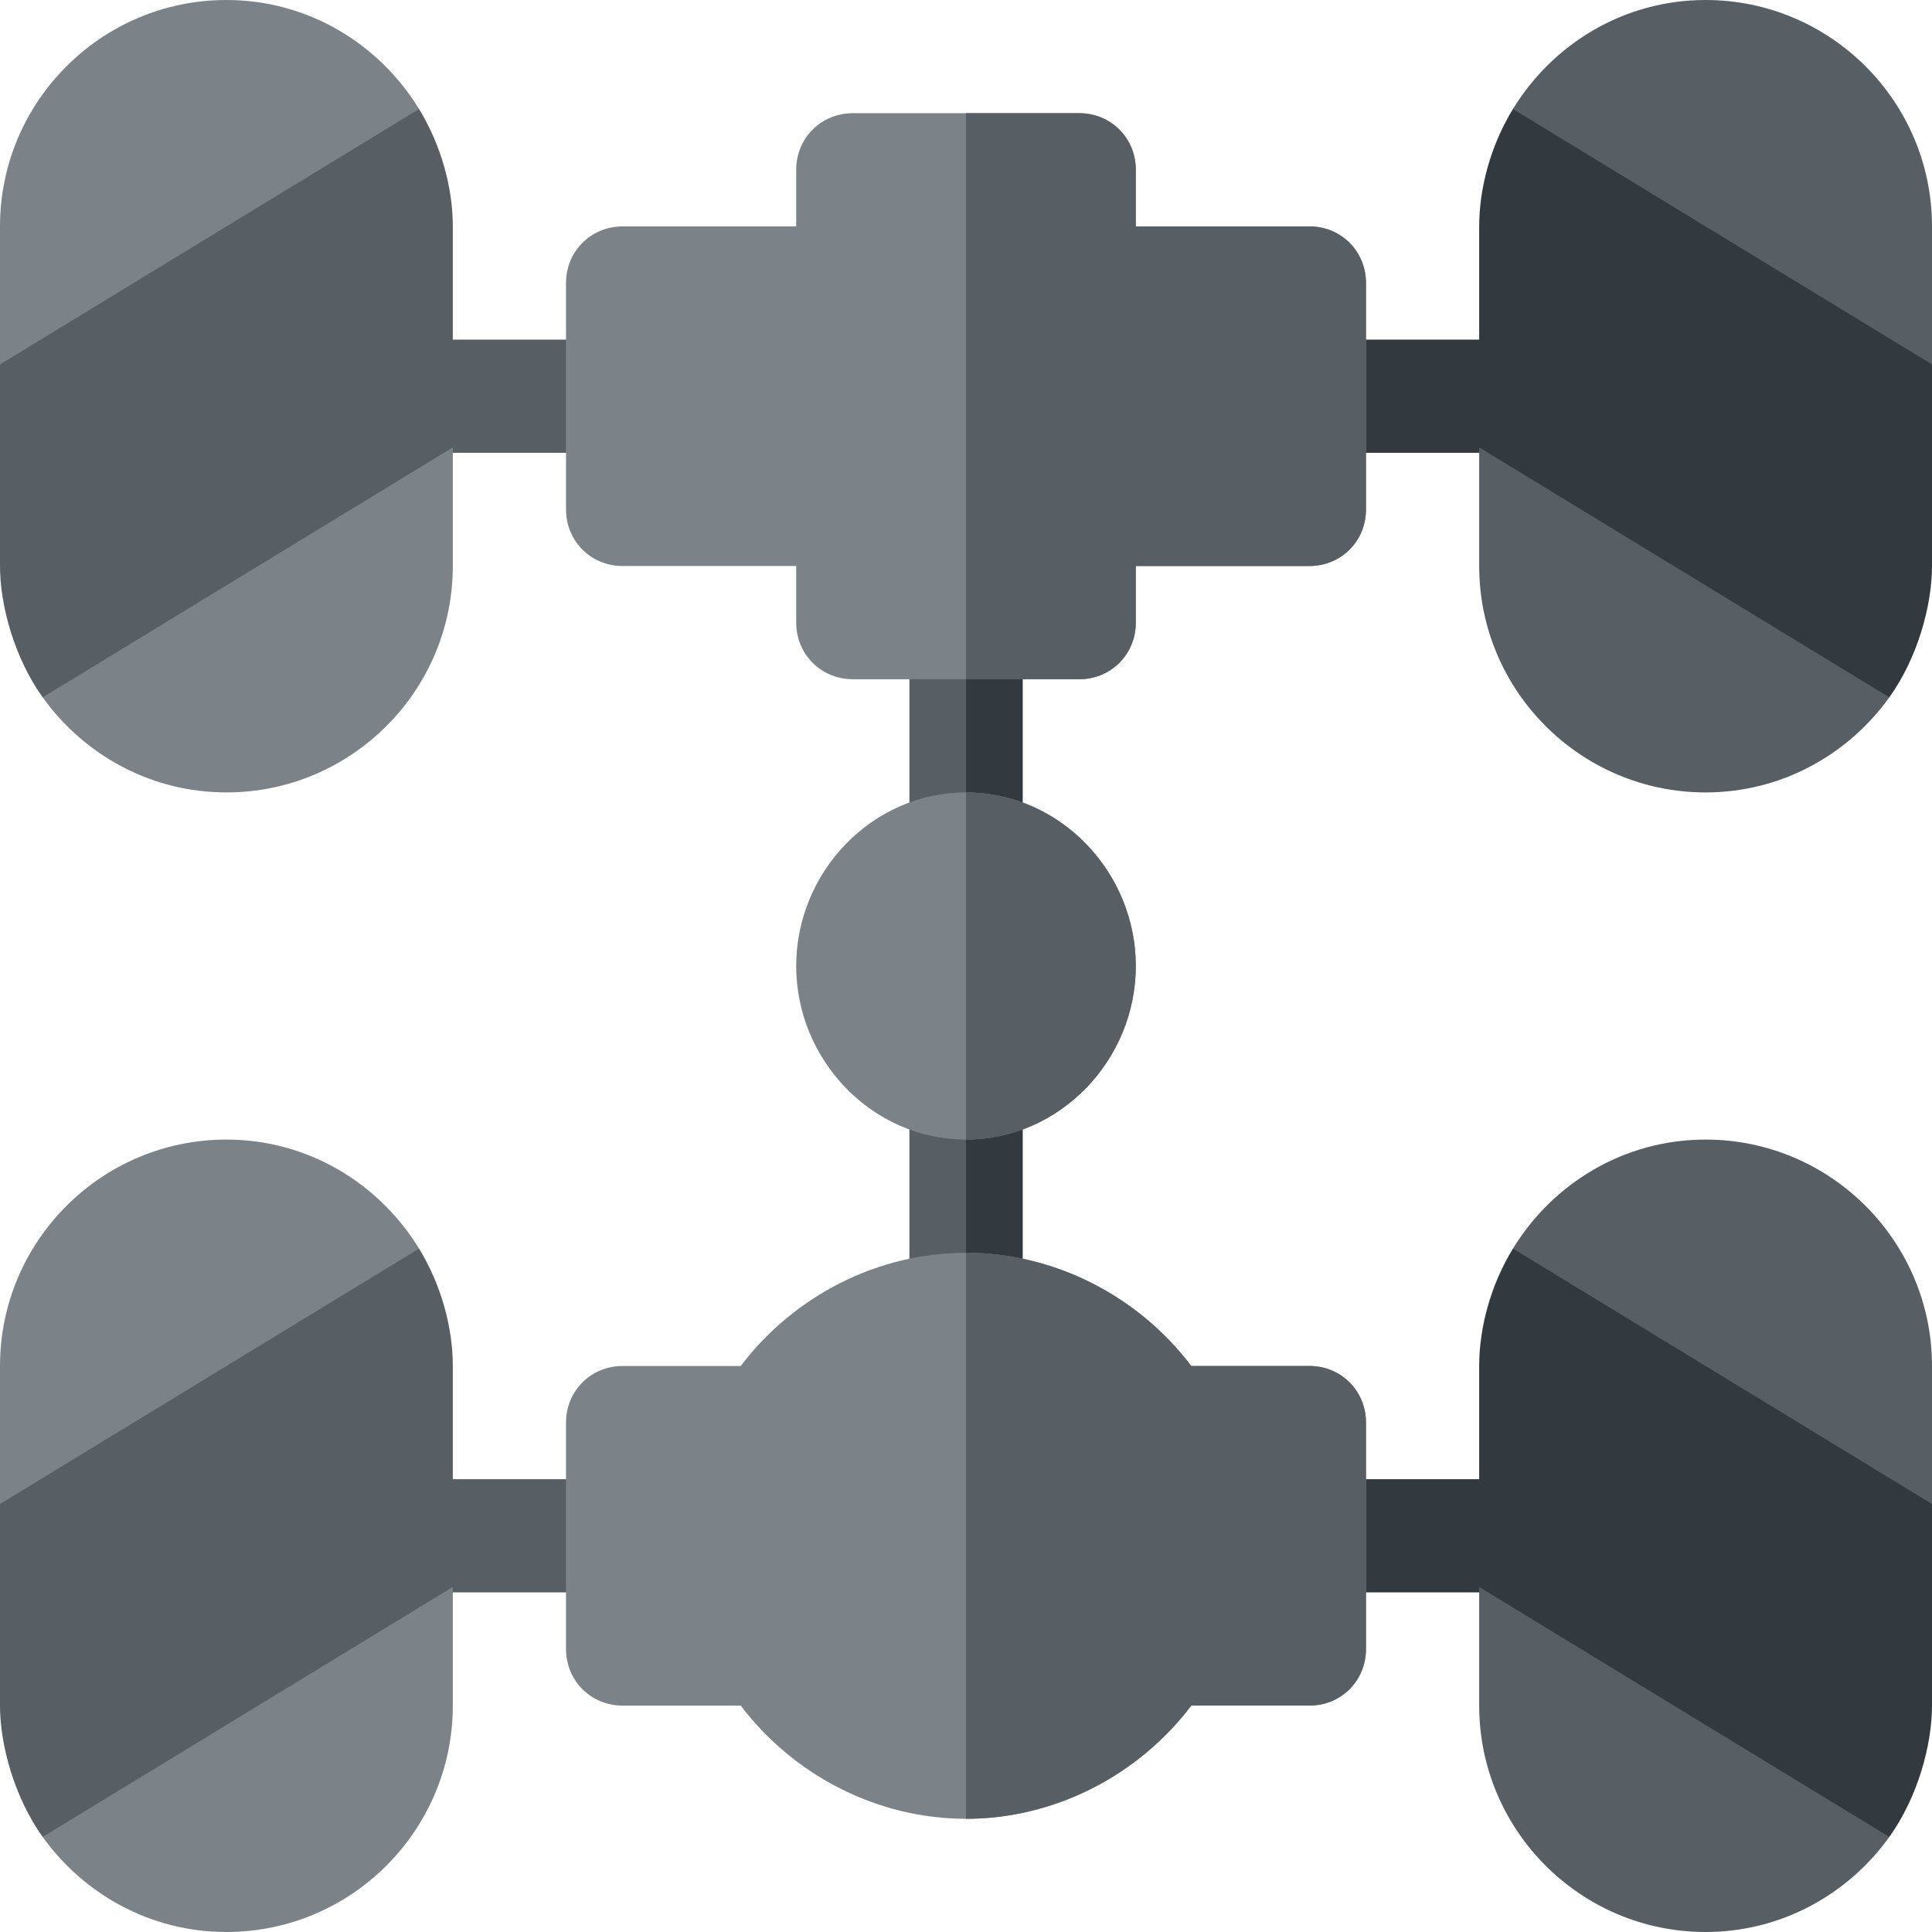 <svg xmlns="http://www.w3.org/2000/svg" height="512pt" viewBox="0 0 512 512" width="512pt"><path d="m165 120h-60c-8.289.0-15-6.711-15-15s6.711-15 15-15h60c8.289.0 16 6.711 16 15s-7.711 15-16 15zm0 0" fill="#575f64"/><path d="m407 120h-60c-8.289.0-16-6.711-16-15s7.711-15 16-15h60c8.289.0 15 6.711 15 15s-6.711 15-15 15zm0 0" fill="#32393f"/><path d="m165 422h-60c-8.289.0-15-6.711-15-15s6.711-15 15-15h60c8.289.0 16 6.711 16 15s-7.711 15-16 15zm0 0" fill="#575f64"/><path d="m407 422h-60c-8.289.0-16-6.711-16-15s7.711-15 16-15h60c8.289.0 15 6.711 15 15s-6.711 15-15 15zm0 0" fill="#32393f"/><path d="m271 287v60c0 8.398-6.598 15-15 15s-15-6.602-15-15v-60c0-8.402 6.598-15 15-15s15 6.598 15 15zm0 0" fill="#575f64"/><path d="m271 165v60c0 8.398-6.598 15-15 15s-15-6.602-15-15v-60c0-8.402 6.598-15 15-15s15 6.598 15 15zm0 0" fill="#575f64"/><path d="m271 165v60c0 8.398-6.598 15-15 15v-90c8.402.0 15 6.598 15 15zm0 0" fill="#32393f"/><path d="m271 287v60c0 8.398-6.598 15-15 15v-90c8.402.0 15 6.598 15 15zm0 0" fill="#32393f"/><path d="m347 60h-46V45c0-8.402-6.598-15-15-15h-60c-8.402.0-15 6.598-15 15v15h-46c-8.402.0-15 6.598-15 15v60c0 8.398 6.598 15 15 15h46v15c0 8.398 6.598 15 15 15h60c8.402.0 15-6.602 15-15v-15h46c8.402.0 15-6.602 15-15V75c0-8.402-6.598-15-15-15zm0 0" fill="#7c8388"/><path d="m347 362h-31.301C301.602 343.398 279.402 332 256 332s-45.602 11.398-59.699 30H165c-8.402.0-15 6.598-15 15v60c0 8.398 6.598 15 15 15h31.301C210.398 470.602 232.598 482 256 482s45.602-11.398 59.699-30H347c8.402.0 15-6.602 15-15v-60c0-8.402-6.598-15-15-15zm0 0" fill="#7c8388"/><path d="m256 210c-24.902.0-45 21.098-45 46 0 24.898 20.098 46 45 46s45-21.102 45-46c0-24.902-20.098-46-45-46zm0 0" fill="#7c8388"/><g fill="#575f64"><path d="m256 302v-92c24.902.0 45 21.098 45 46 0 24.898-20.098 46-45 46zm0 0"/><path d="m362 75v60c0 8.398-6.598 15-15 15h-46v15c0 8.398-6.598 15-15 15h-30V30h30c8.402.0 15 6.598 15 15v15h46c8.402.0 15 6.598 15 15zm0 0"/><path d="m362 377v60c0 8.398-6.598 15-15 15h-31.301C301.602 470.602 279.402 482 256 482V332c23.402.0 45.602 11.398 59.699 30H347c8.402.0 15 6.598 15 15zm0 0"/></g><path d="m60 0C26.91.0.0 26.91.0 60v36.578l55.527-3.844 55.527-63.84C100.508 11.641 81.664.0 60 0zm0 0" fill="#7c8388"/><path d="m60 210c33.09.0 60-26.91 60-60v-31.438l-54.344 3.121-54.344 63.121C22.211 2e2 39.914 210 60 210zm0 0" fill="#7c8388"/><path d="m111.055 28.891L0 96.578C0 100.594.0 153.082.0 150c0 10.363 3.742 24.242 11.312 34.805L120 118.562c0-3.426.0-62.074.0-58.562.0-10.008-2.949-21.301-8.945-31.109zm0 0" fill="#575f64"/><path d="m452 0c33.09.0 60 26.91 60 60v36.578l-55.527-3.844-55.527-63.84C411.492 11.641 430.336.0 452 0zm0 0" fill="#575f64"/><path d="m452 210c-33.09.0-60-26.91-60-60v-31.438l54.344 3.121 54.344 63.121C489.789 2e2 472.086 210 452 210zm0 0" fill="#575f64"/><path d="m400.945 28.891L512 96.578c0 4.016.0 56.504.0 53.422.0 10.363-3.742 24.242-11.312 34.805L392 118.562c0-3.426.0-62.074.0-58.562.0-10.008 2.949-21.301 8.945-31.109zm0 0" fill="#32393f"/><path d="m60 302c-33.09.0-60 26.91-60 60v36.578l55.527-3.844 55.527-63.84C100.508 313.641 81.664 302 60 302zm0 0" fill="#7c8388"/><path d="m60 512c33.09.0 60-26.91 60-60v-31.438l-54.344 3.121-54.344 63.121C22.211 502 39.914 512 60 512zm0 0" fill="#7c8388"/><path d="m111.055 330.891L0 398.578C0 402.594.0 455.082.0 452c0 10.363 3.742 24.242 11.312 34.805L120 420.562c0-3.426.0-62.074.0-58.562.0-10.008-2.949-21.301-8.945-31.109zm0 0" fill="#575f64"/><path d="m452 302c33.09.0 60 26.91 60 60v36.578l-55.527-3.844-55.527-63.84C411.492 313.641 430.336 302 452 302zm0 0" fill="#575f64"/><path d="m452 512c-33.09.0-60-26.91-60-60v-31.438l54.344 3.121 54.344 63.121C489.789 502 472.086 512 452 512zm0 0" fill="#575f64"/><path d="m400.945 330.891L512 398.578c0 4.016.0 56.504.0 53.422.0 10.363-3.742 24.242-11.312 34.805L392 420.562c0-3.426.0-62.074.0-58.562.0-10.008 2.949-21.301 8.945-31.109zm0 0" fill="#32393f"/></svg>